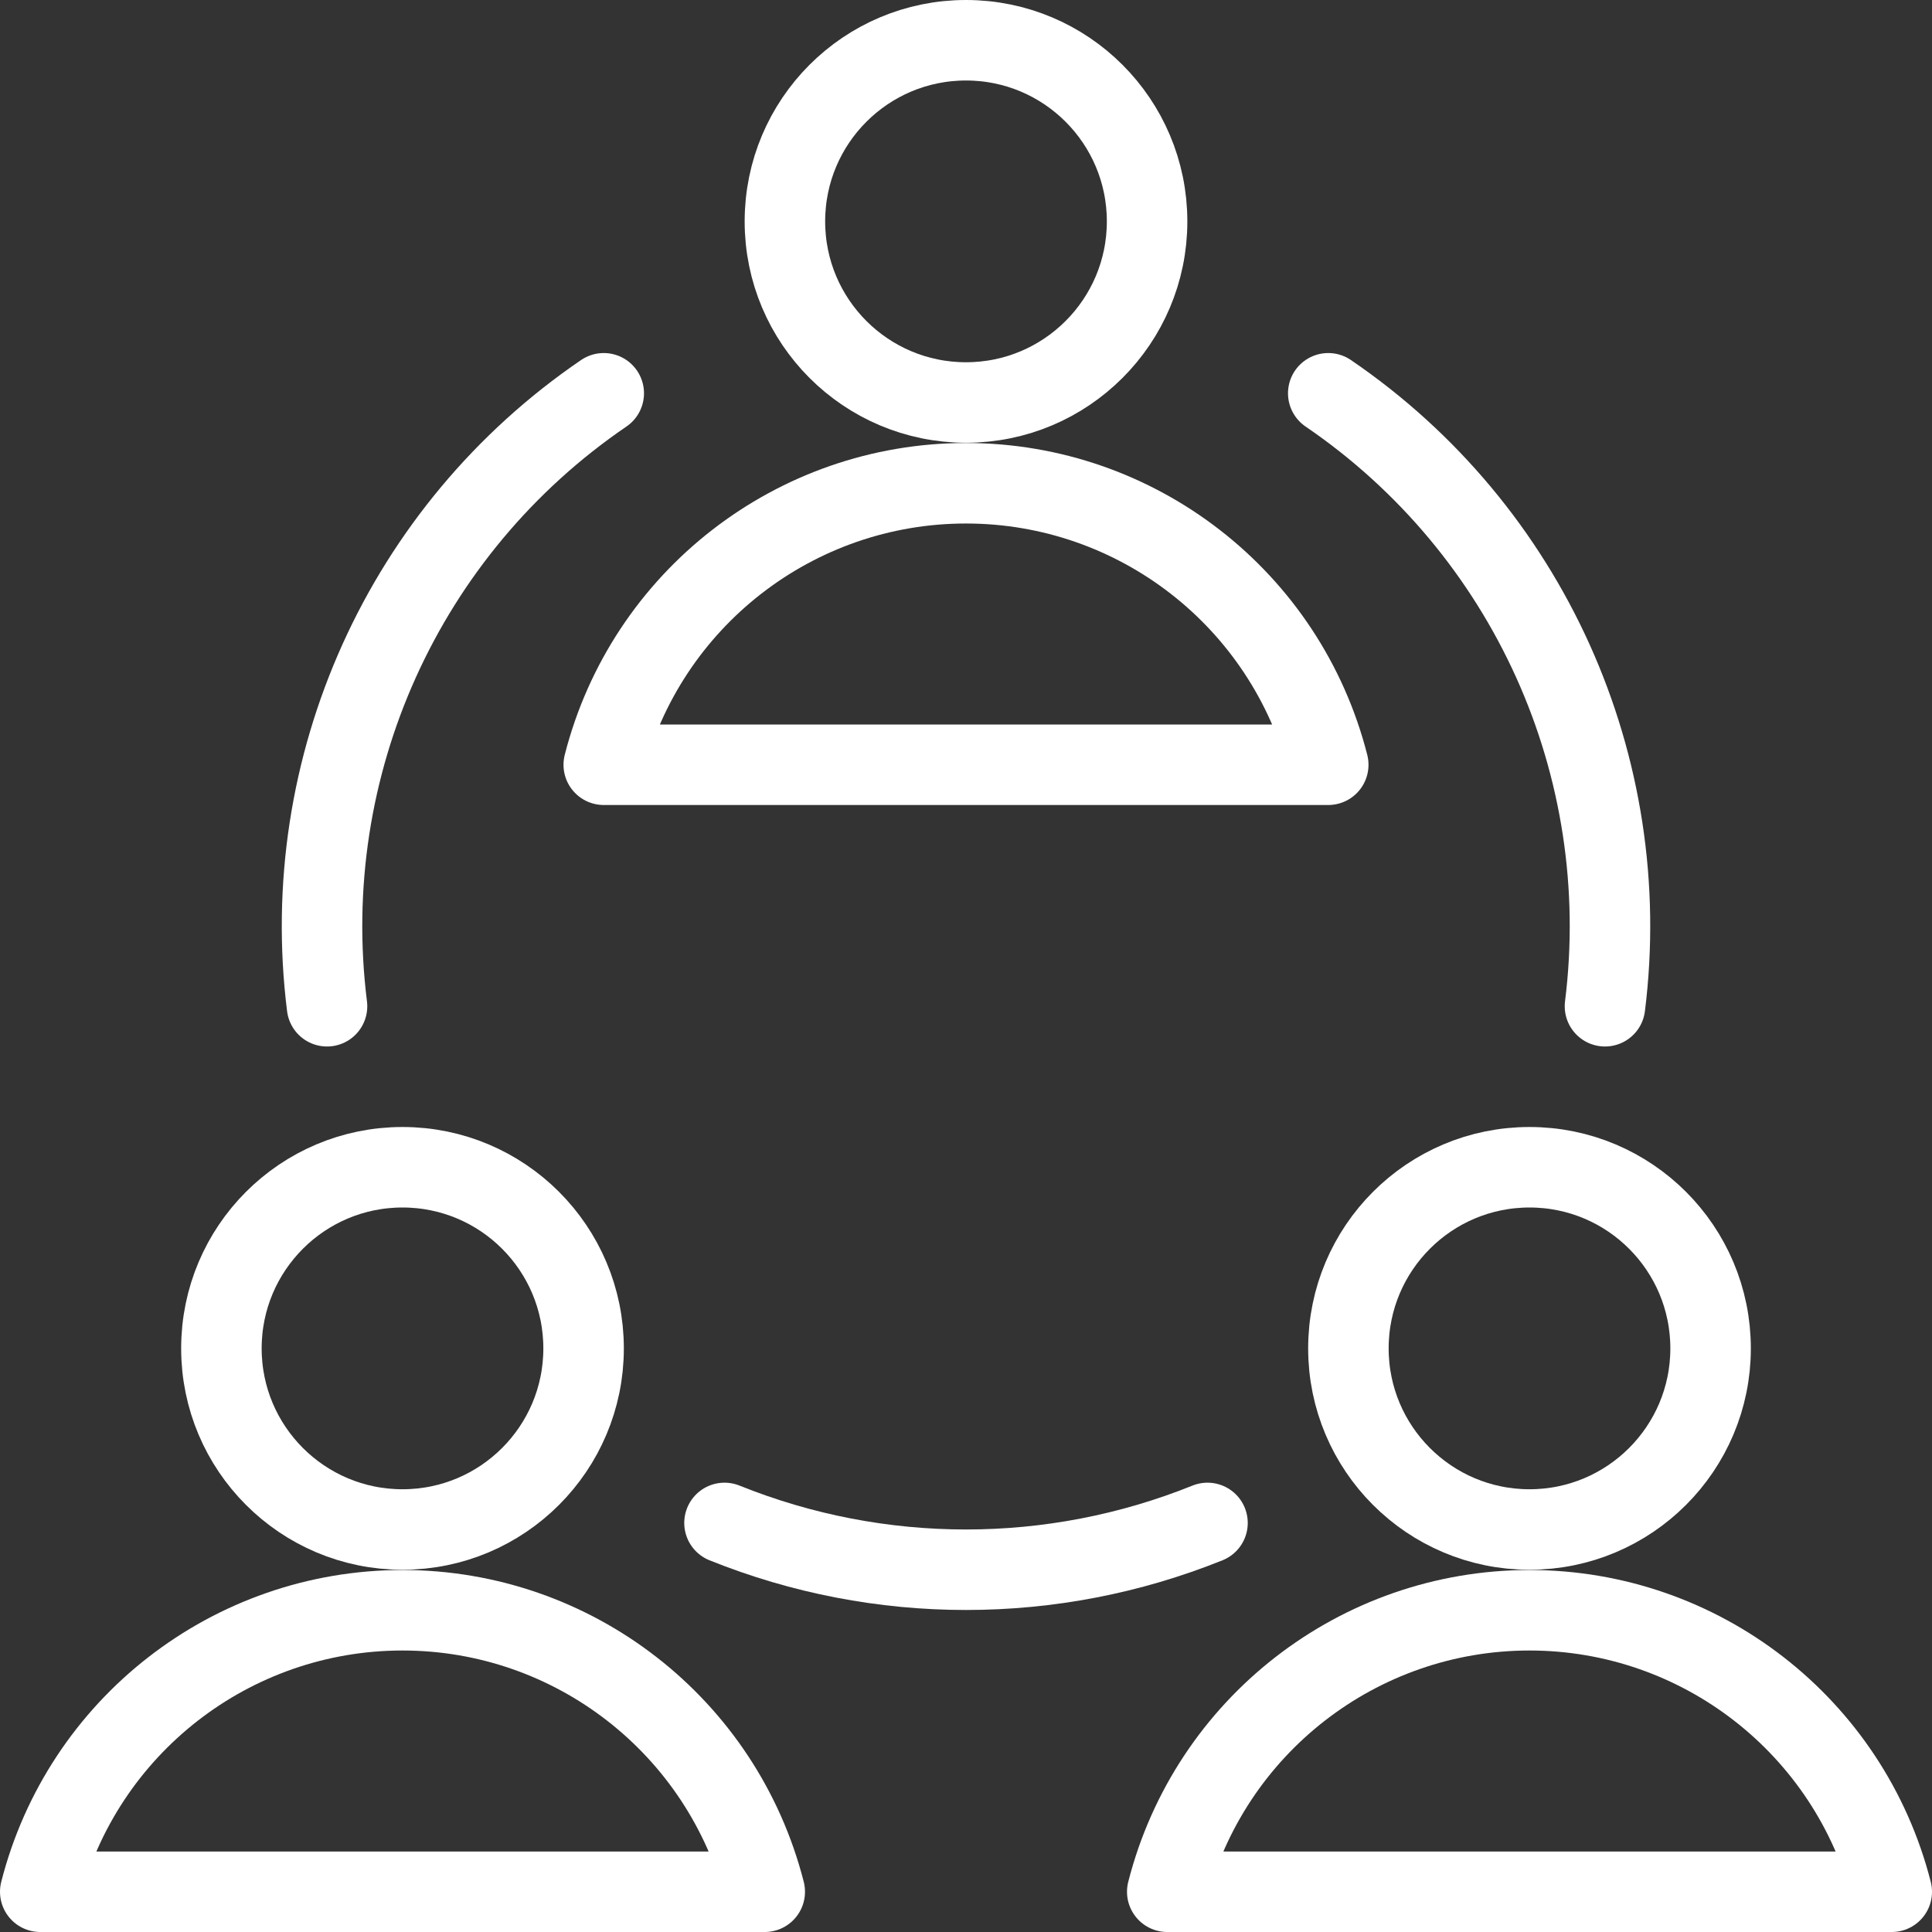<?xml version="1.0" encoding="UTF-8"?> <svg xmlns="http://www.w3.org/2000/svg" width="30" height="30" viewBox="0 0 30 30" fill="none"><rect x="0" y="0" width="30" height="30" fill="#333333" stroke="none"/><path fill-rule="evenodd" clip-rule="evenodd" d="M15 6.25C16.553 6.25 17.812 4.991 17.812 3.438C17.812 1.884 16.553 0.625 15 0.625C13.447 0.625 12.188 1.884 12.188 3.438C12.188 4.991 13.447 6.25 15 6.25Z" stroke="white" stroke-width="1.25" stroke-linecap="round" stroke-linejoin="round"></path><path fill-rule="evenodd" clip-rule="evenodd" d="M20.625 11.875C19.969 9.304 17.654 7.504 15 7.504C12.346 7.504 10.031 9.304 9.375 11.875H20.625Z" stroke="white" stroke-width="1.25" stroke-linecap="round" stroke-linejoin="round"></path><path fill-rule="evenodd" clip-rule="evenodd" d="M6.25 23.75C7.803 23.75 9.062 22.491 9.062 20.938C9.062 19.384 7.803 18.125 6.25 18.125C4.697 18.125 3.438 19.384 3.438 20.938C3.438 22.491 4.697 23.75 6.25 23.75Z" stroke="white" stroke-width="1.25" stroke-linecap="round" stroke-linejoin="round"></path><path fill-rule="evenodd" clip-rule="evenodd" d="M11.875 29.375C11.219 26.804 8.904 25.004 6.25 25.004C3.596 25.004 1.281 26.804 0.625 29.375H11.875Z" stroke="white" stroke-width="1.25" stroke-linecap="round" stroke-linejoin="round"></path><path fill-rule="evenodd" clip-rule="evenodd" d="M23.75 23.75C25.303 23.75 26.562 22.491 26.562 20.938C26.562 19.384 25.303 18.125 23.75 18.125C22.197 18.125 20.938 19.384 20.938 20.938C20.938 22.491 22.197 23.75 23.75 23.75Z" stroke="white" stroke-width="1.25" stroke-linecap="round" stroke-linejoin="round"></path><path fill-rule="evenodd" clip-rule="evenodd" d="M29.375 29.375C28.719 26.804 26.404 25.004 23.75 25.004C21.096 25.004 18.781 26.804 18.125 29.375H29.375Z" stroke="white" stroke-width="1.25" stroke-linecap="round" stroke-linejoin="round"></path><path d="M18.75 23.648C16.344 24.617 13.656 24.617 11.25 23.648" stroke="white" stroke-width="1.25" stroke-linecap="round" stroke-linejoin="round"></path><path d="M20.625 6.107C23.729 8.223 25.389 11.898 24.922 15.625" stroke="white" stroke-width="1.25" stroke-linecap="round" stroke-linejoin="round"></path><path d="M9.375 6.107C6.271 8.223 4.612 11.898 5.078 15.625" stroke="white" stroke-width="1.25" stroke-linecap="round" stroke-linejoin="round"></path></svg> 
